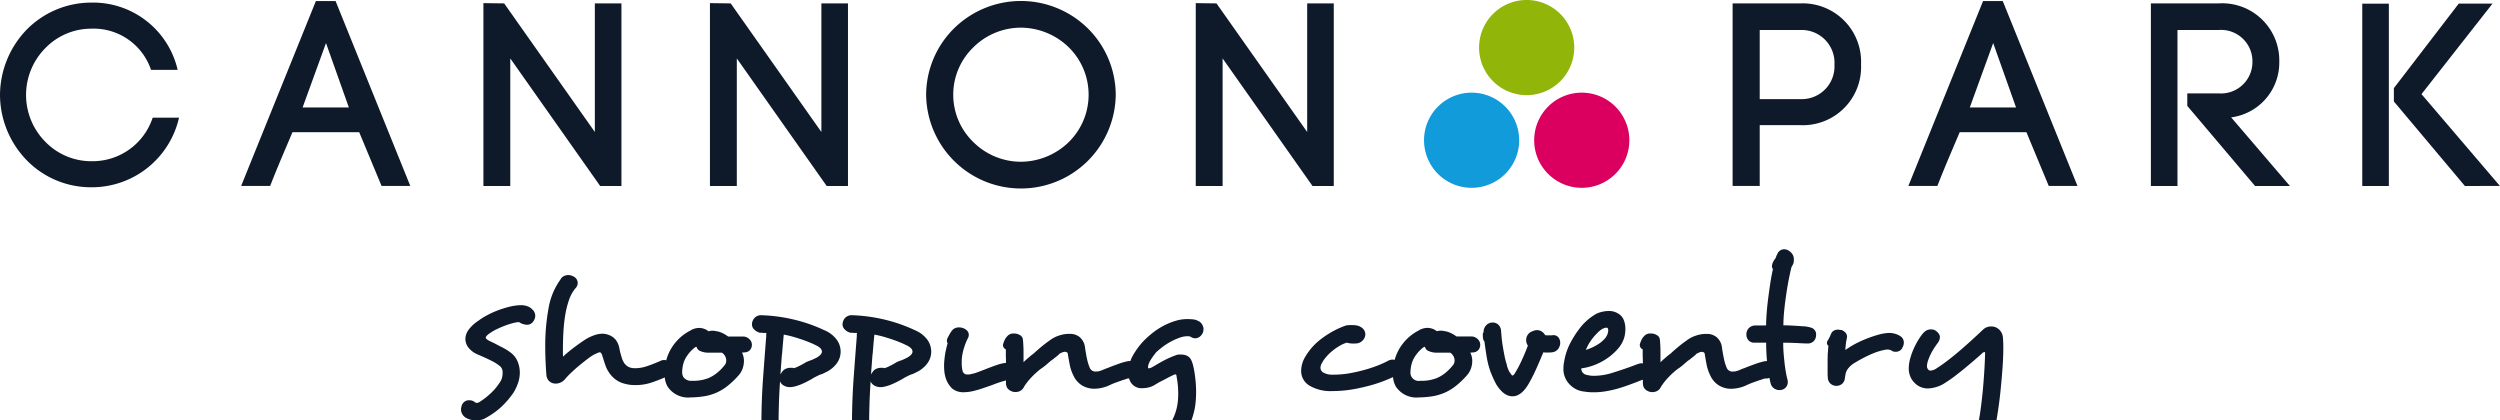 <?xml version="1.0" encoding="UTF-8"?>
<svg xmlns="http://www.w3.org/2000/svg" xmlns:xlink="http://www.w3.org/1999/xlink" id="Group_362" data-name="Group 362" width="258.227" height="43.406" viewBox="0 0 258.227 43.406">
  <defs>
    <clipPath id="clip-path">
      <rect id="Rectangle_186" data-name="Rectangle 186" width="258.227" height="43.406" fill="none"></rect>
    </clipPath>
  </defs>
  <g id="Group_361" data-name="Group 361" clip-path="url(#clip-path)">
    <path id="Path_19612" data-name="Path 19612" d="M2.747,3.928A9.362,9.362,0,0,1,9.4,1.126,8.964,8.964,0,0,1,18.35,8.077H15.6A6.254,6.254,0,0,0,9.4,3.82,6.6,6.6,0,0,0,4.67,5.841a6.869,6.869,0,0,0,0,9.646A6.6,6.6,0,0,0,9.4,17.508a6.538,6.538,0,0,0,6.372-4.5h2.72A9.235,9.235,0,0,1,9.4,20.2a9.254,9.254,0,0,1-6.648-2.8A9.753,9.753,0,0,1,0,10.69,9.783,9.783,0,0,1,2.747,3.928" transform="translate(0 -0.857)" fill="#0e1a2a"></path>
    <path id="Path_19613" data-name="Path 19613" d="M110.453,11.443h4.779L112.87,4.788ZM116.3,14h-6.895c-.742,1.725-1.7,3.987-2.308,5.55h-2.993L111.825.45h2.034l7.718,19.1h-2.967Z" transform="translate(-79.197 -0.342)" fill="#0e1a2a"></path>
    <path id="Path_19614" data-name="Path 19614" d="M220.731,20.238,211.447,7.063V20.238h-2.775V1.351l2.143.027,9.367,13.283V1.378h2.747v18.86Z" transform="translate(-158.74 -1.028)" fill="#0e1a2a"></path>
    <path id="Path_19615" data-name="Path 19615" d="M318.519,20.238,309.236,7.063V20.238h-2.775V1.351l2.143.027,9.367,13.283V1.378h2.747v18.86Z" transform="translate(-233.13 -1.028)" fill="#0e1a2a"></path>
    <path id="Path_19616" data-name="Path 19616" d="M414.526,5.245A7.144,7.144,0,0,0,409.554,3.2a6.965,6.965,0,0,0-4.917,2.047,6.8,6.8,0,0,0,0,9.754,6.964,6.964,0,0,0,4.917,2.048A7.143,7.143,0,0,0,414.526,15a6.867,6.867,0,0,0,0-9.754M402.632,3.3a9.85,9.85,0,0,1,13.872,0,9.7,9.7,0,0,1,2.857,6.817,9.793,9.793,0,0,1-19.585,0A9.7,9.7,0,0,1,402.632,3.3" transform="translate(-304.115 -0.342)" fill="#0e1a2a"></path>
    <path id="Path_19617" data-name="Path 19617" d="M528.225,20.238,518.941,7.063V20.238h-2.775V1.351l2.142.027,9.368,13.283V1.378h2.747v18.86Z" transform="translate(-392.656 -1.028)" fill="#0e1a2a"></path>
    <path id="Path_19618" data-name="Path 19618" d="M754.93,11.349a3.381,3.381,0,0,0,3.489-3.556A3.388,3.388,0,0,0,754.93,4.21H750.7v7.14Zm0-9.888a6.032,6.032,0,0,1,6.236,6.3,6.011,6.011,0,0,1-6.236,6.278H750.7v6.277h-2.8V1.461Z" transform="translate(-568.937 -1.111)" fill="#0e1a2a"></path>
    <path id="Path_19619" data-name="Path 19619" d="M830.114,11.443h4.779l-2.362-6.655ZM835.965,14H829.07c-.742,1.725-1.7,3.987-2.308,5.55h-2.994L831.486.45h2.033l7.719,19.1h-2.967Z" transform="translate(-626.653 -0.342)" fill="#0e1a2a"></path>
    <path id="Path_19620" data-name="Path 19620" d="M932.214,10.758h3.241a3.247,3.247,0,0,0,3.488-3.287,3.241,3.241,0,0,0-3.488-3.26H931.2V20.323h-2.747V1.463h7a5.9,5.9,0,0,1,6.263,6.008,5.708,5.708,0,0,1-4.972,5.766l6.07,7.086h-3.6l-7-8.272Z" transform="translate(-706.287 -1.113)" fill="#0e1a2a"></path>
    <path id="Path_19621" data-name="Path 19621" d="M1019.7,1.573h2.747V20.407H1019.7Zm10.6,18.834-7.335-8.73V10.3l6.7-8.73h3.489l-7.335,9.35,8.1,9.484Z" transform="translate(-775.701 -1.197)" fill="#0e1a2a"></path>
    <path id="Path_19622" data-name="Path 19622" d="M643.4,0a4.915,4.915,0,1,0,4.913,4.914A4.919,4.919,0,0,0,643.4,0" transform="translate(-485.708 -0.001)" fill="#91b508"></path>
    <path id="Path_19623" data-name="Path 19623" d="M667.18,39.993a4.915,4.915,0,1,0,4.914,4.916,4.919,4.919,0,0,0-4.914-4.916" transform="translate(-503.797 -30.423)" fill="#db0060"></path>
    <path id="Path_19624" data-name="Path 19624" d="M619.618,39.993a4.915,4.915,0,1,0,4.914,4.916,4.921,4.921,0,0,0-4.914-4.916" transform="translate(-467.613 -30.423)" fill="#129bdb"></path>
    <path id="Path_19625" data-name="Path 19625" d="M201.522,143.377a7.746,7.746,0,0,0,1.667-1.2,8.985,8.985,0,0,0,1.2-1.415,4.838,4.838,0,0,0,.462-.981,3.338,3.338,0,0,0,.186-1.1,2.994,2.994,0,0,0-.206-1.078,2.191,2.191,0,0,0-.677-.924,5.556,5.556,0,0,0-.873-.558c-.282-.141-.553-.281-.814-.424-.105-.051-.206-.1-.3-.144s-.2-.094-.3-.145q-.314-.174-.354-.308c.014-.128.15-.283.413-.462a4.986,4.986,0,0,1,.706-.414c.274-.134.556-.255.843-.366a8.643,8.643,0,0,1,.834-.269,2.694,2.694,0,0,1,.657-.106,1.469,1.469,0,0,0,.8.27.76.76,0,0,0,.667-.347,1.018,1.018,0,0,0,.2-.577.925.925,0,0,0-.255-.616v.02a1.181,1.181,0,0,0-.5-.366,1.849,1.849,0,0,0-.716-.135h-.059a5.514,5.514,0,0,0-1.177.173,10.874,10.874,0,0,0-1.167.366,8.909,8.909,0,0,0-1.059.481,8.331,8.331,0,0,0-.853.519h.019a3.938,3.938,0,0,0-1.089.963,1.677,1.677,0,0,0-.363.982,1.492,1.492,0,0,0,.353.944,2.426,2.426,0,0,0,1.04.712c.053.026.1.045.128.058s.075.033.128.059q.626.269,1.128.529a4.288,4.288,0,0,1,.815.529.806.806,0,0,1,.255.6v.077a2.038,2.038,0,0,1-.069.529,1.651,1.651,0,0,1-.284.548,5.458,5.458,0,0,1-.873,1.03,7.278,7.278,0,0,1-1.187.914.406.406,0,0,1-.256.077.271.271,0,0,1-.2-.077.932.932,0,0,0-.294-.154,1.082,1.082,0,0,0-.294-.038.759.759,0,0,0-.461.135.866.866,0,0,0-.285.346,2.263,2.263,0,0,0-.067.241.969.969,0,0,0-.03.221,1.032,1.032,0,0,0,.138.5,1.08,1.08,0,0,0,.47.423,1.975,1.975,0,0,0,.712.2h.5a1.69,1.69,0,0,0,.747-.24" transform="translate(-151.345 -100.211)" fill="#0e1a2a"></path>
    <path id="Path_19626" data-name="Path 19626" d="M327.736,140.1q.079-1.04.177-2.021a9.118,9.118,0,0,1,.932.212q.48.136.921.288c.3.1.563.2.8.3a6.047,6.047,0,0,1,.58.26q.706.308.706.693,0,.308-.531.616c-.17.089-.346.173-.529.25-.145.052-.281.1-.411.154a1.19,1.19,0,0,0-.3.154c-.2.116-.405.229-.627.337a2.767,2.767,0,0,1-.491.2.556.556,0,0,0-.2-.038h-.157a1.161,1.161,0,0,0-.706.23,2.1,2.1,0,0,0-.334.462q.079-1.058.157-2.1m-.314,5.081q.04-1.116.118-2.27a.861.861,0,0,0,.353.413,1.3,1.3,0,0,0,.647.183,2.272,2.272,0,0,0,.579-.087,4.6,4.6,0,0,0,.637-.221c.21-.089.405-.183.589-.278s.334-.176.452-.241a4.953,4.953,0,0,1,.452-.26l.293-.145a1.29,1.29,0,0,1,.226-.087,1.263,1.263,0,0,0,.226-.086l.176-.087.137-.068a2.946,2.946,0,0,0,1.119-.934,2.04,2.04,0,0,0,.373-1.164v-.039a2.1,2.1,0,0,0-.4-1.2,3.031,3.031,0,0,0-1.3-.992,16.142,16.142,0,0,0-2.8-1.01,16.95,16.95,0,0,0-3.62-.53h-.039a.919.919,0,0,0-.755.3,1.017,1.017,0,0,0-.246.664.723.723,0,0,0,.177.452,1.334,1.334,0,0,0,.568.375.564.564,0,0,0,.2.02,1.177,1.177,0,0,1,.216.018h.333a.9.9,0,0,0-.02.174v.173q-.156,1.982-.333,4.4c-.1,1.4-.152,2.827-.165,4.272h1.777c0-.557.014-1.133.036-1.741" transform="translate(-246.956 -103.515)" fill="#0e1a2a"></path>
    <path id="Path_19627" data-name="Path 19627" d="M366.842,140.1q.079-1.04.176-2.021a9.107,9.107,0,0,1,.932.212q.48.136.921.288c.294.1.563.2.8.3a5.89,5.89,0,0,1,.579.26q.707.308.707.693,0,.308-.531.616c-.169.089-.346.173-.529.25-.145.052-.281.1-.411.154a1.2,1.2,0,0,0-.3.154q-.293.174-.628.337a2.722,2.722,0,0,1-.49.2.55.55,0,0,0-.2-.038h-.156a1.162,1.162,0,0,0-.707.23,2.112,2.112,0,0,0-.334.462q.079-1.058.157-2.1m-.314,5.081q.04-1.116.118-2.27a.859.859,0,0,0,.353.413,1.3,1.3,0,0,0,.647.183,2.273,2.273,0,0,0,.579-.087,4.612,4.612,0,0,0,.637-.221c.21-.089.405-.183.588-.278s.334-.176.452-.241a5.024,5.024,0,0,1,.452-.26l.294-.145a1.276,1.276,0,0,1,.226-.087,1.291,1.291,0,0,0,.226-.086l.176-.087.137-.068a2.946,2.946,0,0,0,1.119-.934,2.039,2.039,0,0,0,.373-1.164v-.039a2.1,2.1,0,0,0-.4-1.2,3.031,3.031,0,0,0-1.3-.992,16.141,16.141,0,0,0-2.8-1.01,16.955,16.955,0,0,0-3.62-.53h-.04a.919.919,0,0,0-.755.3,1.016,1.016,0,0,0-.246.664.724.724,0,0,0,.177.452,1.335,1.335,0,0,0,.568.375.563.563,0,0,0,.2.02,1.173,1.173,0,0,1,.216.018h.333a.911.911,0,0,0-.02.174v.173q-.156,1.982-.333,4.4c-.1,1.4-.152,2.827-.165,4.272h1.777c0-.557.013-1.133.035-1.741" transform="translate(-276.704 -103.515)" fill="#0e1a2a"></path>
    <path id="Path_19628" data-name="Path 19628" d="M433.34,147.33a6.524,6.524,0,0,0,.167-.992q.049-.529.049-1.068t-.049-1.058c-.033-.347-.072-.665-.118-.954a7.641,7.641,0,0,0-.156-.76,2.676,2.676,0,0,0-.167-.481.942.942,0,0,0-.431-.462,1.365,1.365,0,0,0-.608-.134h-.255a.58.58,0,0,0-.216.038c-.2.065-.405.145-.628.241s-.445.2-.667.318-.441.237-.657.365-.415.243-.6.347a.916.916,0,0,1-.353.116c-.039,0-.059-.032-.059-.1v-.1a1.81,1.81,0,0,1,.274-.674,5.876,5.876,0,0,1,.51-.712h-.02a7.27,7.27,0,0,1,.785-.664,6.688,6.688,0,0,1,.874-.549,6.238,6.238,0,0,1,.863-.375,2.352,2.352,0,0,1,.755-.145.866.866,0,0,1,.411.077h-.019a.773.773,0,0,0,1.03-.144.933.933,0,0,0,.265-.664.981.981,0,0,0-.118-.443.964.964,0,0,0-.373-.384v.018a1.308,1.308,0,0,0-.579-.2q-.3-.03-.618-.03a4.191,4.191,0,0,0-1.236.193,6.994,6.994,0,0,0-1.226.51,7.239,7.239,0,0,0-1.118.731,9.974,9.974,0,0,0-.932.838,7.951,7.951,0,0,0-1.1,1.5,3.643,3.643,0,0,0-.255.562c-.008,0-.012,0-.02,0a1.266,1.266,0,0,0-.275.02,7.513,7.513,0,0,0-1.01.3q-.559.2-1.089.413h.019a1.658,1.658,0,0,0-.3.106c-.1.046-.2.086-.3.125a1.448,1.448,0,0,1-.569.116.626.626,0,0,1-.648-.385,4.612,4.612,0,0,1-.275-.876q-.118-.528-.216-1.223a1.655,1.655,0,0,0-.539-1.058,1.571,1.571,0,0,0-1.03-.347h-.118a3.228,3.228,0,0,0-1.02.184,3.1,3.1,0,0,0-.961.509q-.393.269-.824.626t-.824.721c-.039.026-.078.055-.118.087a1.362,1.362,0,0,1-.118.087q-.2.173-.4.346c-.138.116-.272.237-.4.366v-.9c0-.217,0-.429-.01-.634s-.017-.385-.03-.539a.8.8,0,0,0-.01-.125.991.991,0,0,1-.01-.126.6.6,0,0,0-.294-.462,1.173,1.173,0,0,0-.53-.173h-.1a.822.822,0,0,0-.706.289,1.349,1.349,0,0,0-.274.414,2.242,2.242,0,0,0-.157.452.485.485,0,0,0,.295.481v.48c0,.141,0,.3.009.462.006.145.008.3.008.452a4.051,4.051,0,0,0-.89.2q-.678.231-1.344.5-.392.154-.766.289a3.324,3.324,0,0,1-.647.173.648.648,0,0,1-.2.038h-.157a.484.484,0,0,1-.49-.4,3.235,3.235,0,0,1-.079-.809v-.307a5.263,5.263,0,0,1,.246-1.262,5.71,5.71,0,0,1,.422-1.029.77.77,0,0,0,.059-.308.6.6,0,0,0-.157-.395.989.989,0,0,0-.431-.279,1.215,1.215,0,0,0-.413-.077,1,1,0,0,0-.627.211,2.067,2.067,0,0,0-.324.442c-.111.193-.2.359-.265.5a.751.751,0,0,0-.03.105.648.648,0,0,0-.01.126.336.336,0,0,0,.078.25q-.117.386-.205.809a7.317,7.317,0,0,0-.128.866c-.013.09-.023.189-.03.3s-.01.235-.01.376a5.4,5.4,0,0,0,.03.568,3.008,3.008,0,0,0,.088.49,2.614,2.614,0,0,0,.706,1.261,1.812,1.812,0,0,0,1.235.395,4.634,4.634,0,0,0,1.079-.154c.262-.065.552-.151.873-.26s.645-.222.972-.337c.353-.141.69-.26,1.01-.356.148-.045.28-.08.4-.11v.254a1.038,1.038,0,0,0,.108.481.888.888,0,0,0,.441.366.619.619,0,0,0,.226.076,1.621,1.621,0,0,0,.226.019,1.075,1.075,0,0,0,.471-.115.905.905,0,0,0,.392-.424,4.074,4.074,0,0,1,.3-.434,6.083,6.083,0,0,1,.44-.519q.246-.26.51-.5c.177-.16.344-.3.5-.414a4.411,4.411,0,0,0,.549-.413q.275-.24.55-.472v.02c.182-.142.365-.286.548-.433s.262-.222.236-.222h-.02c.118-.064.226-.118.325-.163a.722.722,0,0,1,.3-.067.234.234,0,0,1,.1.019c.1.027.164.077.176.154a.213.213,0,0,1,.021.1.56.56,0,0,0,.019.135v-.019c.039.257.1.572.167.944a4.4,4.4,0,0,0,.382,1.116,2.32,2.32,0,0,0,.9,1.03,2.453,2.453,0,0,0,1.275.337,3.959,3.959,0,0,0,1.433-.308,7.724,7.724,0,0,1,.765-.328q.373-.134.706-.249h-.02a4.086,4.086,0,0,0,.529-.173h.167a1.307,1.307,0,0,0,1.383,1,2.842,2.842,0,0,0,.666-.087,2.292,2.292,0,0,0,.706-.318h-.019a3.338,3.338,0,0,0,.373-.212c.288-.141.57-.286.843-.433s.5-.26.687-.337a.317.317,0,0,1,.137-.039c.066,0,.1.052.118.154a.29.29,0,0,0,.01.077.344.344,0,0,1,.01.076q.077.406.118.828c.025.282.039.571.039.867q0,.326-.03.683a5.976,5.976,0,0,1-.127.8,5.3,5.3,0,0,1-.471,1.26h1.99a7.067,7.067,0,0,0,.267-.875" transform="translate(-310.009 -104.798)" fill="#0e1a2a"></path>
    <path id="Path_19629" data-name="Path 19629" d="M573.013,144.591a2.722,2.722,0,0,1,.519-1.184,3.7,3.7,0,0,1,.755-.779l.04-.019a.148.148,0,0,0,.058-.02.079.079,0,0,0,.059-.02.594.594,0,0,0,.392.452,2.026,2.026,0,0,0,.863.164h1.353a.97.97,0,0,1,.452.809.736.736,0,0,1-.2.519,4.767,4.767,0,0,1-.765.77,3.656,3.656,0,0,1-.9.539,4.963,4.963,0,0,1-.687.193,4.349,4.349,0,0,1-.863.077h-.158a.85.85,0,0,1-.981-.944,3.385,3.385,0,0,1,.06-.558m-10.506,1.992a4.272,4.272,0,0,0,2.383.568h.158a12.683,12.683,0,0,0,2.138-.212,19.153,19.153,0,0,0,1.865-.442,14.188,14.188,0,0,0,1.48-.52c.24-.1.442-.19.621-.271a2.276,2.276,0,0,0,.292.983,2.548,2.548,0,0,0,2.413,1.116h.1a9.785,9.785,0,0,0,1.274-.117,5.446,5.446,0,0,0,1.158-.327,5.283,5.283,0,0,0,1.226-.721,8.451,8.451,0,0,0,1.109-1.049,2.125,2.125,0,0,0,.481-.788,2.462,2.462,0,0,0,.128-.731,1.915,1.915,0,0,0-.2-.886c.1-.012.2-.022.295-.028a.787.787,0,0,0,.236-.05.692.692,0,0,0,.373-.3.822.822,0,0,0,.118-.414v-.039a.792.792,0,0,0-.276-.587.932.932,0,0,0-.666-.259H577.7a3.55,3.55,0,0,0-.6-.357,2.15,2.15,0,0,0-.677-.2,1.386,1.386,0,0,0-.334-.039,1.317,1.317,0,0,0-.411.059,1.586,1.586,0,0,0-.942-.347,1.771,1.771,0,0,0-.883.231h.02a4.892,4.892,0,0,0-2.563,3.082.9.9,0,0,0-.184-.04,1.06,1.06,0,0,0-.47.115,9.218,9.218,0,0,1-.844.4,13.782,13.782,0,0,1-1.334.471,16.616,16.616,0,0,1-1.658.4,9.6,9.6,0,0,1-1.835.173,1.961,1.961,0,0,1-1.01-.2.592.592,0,0,1-.324-.51.978.978,0,0,1,.137-.462,3.45,3.45,0,0,1,.481-.693,5.178,5.178,0,0,1,.668-.636,5.777,5.777,0,0,1,.736-.5,3.3,3.3,0,0,1,.706-.308,1.676,1.676,0,0,0,.353.077,3.077,3.077,0,0,0,.354.02,1.753,1.753,0,0,0,.2-.01,1.379,1.379,0,0,1,.157-.01,1.014,1.014,0,0,0,.619-.356.946.946,0,0,0,.225-.606.878.878,0,0,0-.265-.577,1.3,1.3,0,0,0-.755-.328.54.54,0,0,0-.157-.02h-.216a3.03,3.03,0,0,0-.607.039,9.212,9.212,0,0,0-2.493,1.338,6.258,6.258,0,0,0-1.667,1.819,2.929,2.929,0,0,0-.363.8,2.714,2.714,0,0,0-.108.722,1.752,1.752,0,0,0,.853,1.53" transform="translate(-427.259 -106.757)" fill="#0e1a2a"></path>
    <path id="Path_19630" data-name="Path 19630" d="M640.27,141.156q.1.77.226,1.549a9.259,9.259,0,0,0,.362,1.474c.092.256.2.513.314.769s.229.482.334.675q.765,1.212,1.667,1.212.923,0,1.687-1.328a16.318,16.318,0,0,0,.795-1.579q.4-.9.7-1.636a1.059,1.059,0,0,0,.2.019H647a1.3,1.3,0,0,0,.236-.019.894.894,0,0,0,.657-.356,1.078,1.078,0,0,0,.206-.626.9.9,0,0,0-.176-.549.658.658,0,0,0-.569-.241.233.233,0,0,0-.069.01.213.213,0,0,1-.068.01H646.8a1.126,1.126,0,0,1-.255-.02,1.125,1.125,0,0,0-.333-.366.926.926,0,0,0-.922-.057.947.947,0,0,0-.706.924.921.921,0,0,0,.177.577c-.185.488-.386.976-.608,1.463a13.378,13.378,0,0,1-.706,1.347.7.7,0,0,1-.167.221.483.483,0,0,1-.128.068q-.039,0-.236-.308v.019a1.615,1.615,0,0,1-.186-.357,3.911,3.911,0,0,1-.147-.433h.019a7.288,7.288,0,0,1-.255-.962c-.065-.333-.125-.658-.177-.972s-.091-.609-.118-.885-.046-.511-.059-.7a.992.992,0,0,0-.294-.674.911.911,0,0,0-.53-.212h-.039a.936.936,0,0,0-.6.212,1.029,1.029,0,0,0-.343.654v.077a.545.545,0,0,1-.039.116c0,.026,0,.035-.011.028a.012.012,0,0,0-.019,0,.13.13,0,0,0-.01.068v.23a1.7,1.7,0,0,0,.029.309.467.467,0,0,0,.128.25" transform="translate(-486.944 -105.901)" fill="#0e1a2a"></path>
    <path id="Path_19631" data-name="Path 19631" d="M788.687,144.646q-.019.4-.02.837v1.329a3.8,3.8,0,0,0,.02.384.867.867,0,0,0,.284.664.935.935,0,0,0,1.187.019.854.854,0,0,0,.293-.625v.018c.027-.166.052-.316.079-.452a1.362,1.362,0,0,1,.2-.452,2.331,2.331,0,0,1,.784-.692c.249-.154.519-.308.814-.462s.582-.292.863-.414a7.137,7.137,0,0,1,.815-.3,4.974,4.974,0,0,1,.667-.154.224.224,0,0,1,.1-.019h.118a1.189,1.189,0,0,1,.411.116h-.019a.462.462,0,0,0,.216.1,1.338,1.338,0,0,0,.216.02.772.772,0,0,0,.667-.385h-.02a.978.978,0,0,0,.177-.579.763.763,0,0,0-.334-.634,1.966,1.966,0,0,0-.471-.231,2.02,2.02,0,0,0-.706-.116h-.078a4.635,4.635,0,0,0-1.011.173q-.559.155-1.137.376t-1.128.5a8.1,8.1,0,0,0-.96.568.249.249,0,0,0-.1.058.3.3,0,0,1-.059.049l-.058.028c.012-.192.032-.4.058-.634a3.844,3.844,0,0,1,.1-.559.333.333,0,0,1,.01-.077.331.331,0,0,0,.01-.078.628.628,0,0,0-.176-.452,1.032,1.032,0,0,0-.392-.259,1.177,1.177,0,0,1-.216-.019.855.855,0,0,0-.137-.02.947.947,0,0,0-.442.106.642.642,0,0,0-.3.375v-.019a4.083,4.083,0,0,1-.313.635.458.458,0,0,0-.1.27.333.333,0,0,0,.157.308c-.026.205-.046.439-.059.7" transform="translate(-599.892 -108.226)" fill="#0e1a2a"></path>
    <path id="Path_19632" data-name="Path 19632" d="M833.091,150q.2-1.242.324-2.473t.206-2.367q.079-1.135.078-1.983c0-.231,0-.442-.01-.635s-.016-.359-.029-.5a1.314,1.314,0,0,0-.274-.693,1.34,1.34,0,0,0-.491-.366,1.311,1.311,0,0,0-.432-.077,1.2,1.2,0,0,0-.9.367q-.511.48-1.109,1.029t-1.216,1.077q-.618.529-1.227,1c-.405.316-.791.587-1.156.818a1.277,1.277,0,0,1-.687.27.24.24,0,0,1-.088-.019.782.782,0,0,1-.087-.039.729.729,0,0,1-.118-.153.467.467,0,0,1-.059-.251,1.814,1.814,0,0,1,.108-.568,5.94,5.94,0,0,1,.265-.645,5.671,5.671,0,0,1,.344-.616c.124-.191.239-.358.343-.5a1.122,1.122,0,0,0,.275-.636.67.67,0,0,0-.137-.413,1.283,1.283,0,0,0-.354-.318.869.869,0,0,0-.451-.1.99.99,0,0,0-.785.4v-.02a5.634,5.634,0,0,0-.481.674,7.806,7.806,0,0,0-.49.925,7,7,0,0,0-.373,1.039,3.809,3.809,0,0,0-.147,1,2.151,2.151,0,0,0,.255,1.049,2.12,2.12,0,0,0,.509.606,1.925,1.925,0,0,0,.589.327,1.989,1.989,0,0,0,.627.1,3.455,3.455,0,0,0,1.863-.635c.287-.179.605-.4.951-.665s.69-.536,1.03-.818.667-.557.981-.827.576-.5.785-.693a.231.231,0,0,1,.118-.087.394.394,0,0,1,.137-.029c.027,0,.04.019.04.057v.078c-.014.578-.043,1.222-.089,1.935s-.1,1.44-.176,2.184-.163,1.475-.275,2.194c-.031.205-.069.392-.1.586h1.817c.034-.2.07-.39.1-.6" transform="translate(-626.776 -107.186)" fill="#0e1a2a"></path>
    <path id="Path_19633" data-name="Path 19633" d="M677.7,117.05a5.69,5.69,0,0,1,.648-.77,2.345,2.345,0,0,1,.53-.443h-.02l.216-.087a.574.574,0,0,1,.215-.048.232.232,0,0,1,.157.038.645.645,0,0,1,.039.106.429.429,0,0,1,.02.125,1.562,1.562,0,0,1-.058.346V116.3a1.424,1.424,0,0,1-.3.529,3.02,3.02,0,0,1-.539.48,4.614,4.614,0,0,1-.678.395,5.393,5.393,0,0,1-.735.289,4.394,4.394,0,0,1,.509-.943m22.9-1.3a3.07,3.07,0,0,0-1.05-.2q-.51-.039-1.058-.068t-.9-.029q0-.655.079-1.463t.2-1.626q.117-.819.265-1.588t.3-1.367l.019-.018a1.958,1.958,0,0,0,.158-.3,1.027,1.027,0,0,0,.059-.376v-.059a.961.961,0,0,0-.148-.547,1.326,1.326,0,0,0-.364-.357.929.929,0,0,0-.47-.154.77.77,0,0,0-.722.48c.017-.014.015,0-.014.05s-.062.106-.088.144l-.039.173c0-.026-.014-.01-.04.048a.448.448,0,0,1-.078.125,1.7,1.7,0,0,0-.275.539l.019-.019a.464.464,0,0,0-.039.211.385.385,0,0,0,.1.288q-.157.693-.275,1.474t-.216,1.549q-.1.77-.157,1.492t-.058,1.3a3.231,3.231,0,0,1-.353.019h-.824a.933.933,0,0,0-.658.327.958.958,0,0,0-.205.6.922.922,0,0,0,.205.588.766.766,0,0,0,.638.259h1.2c0,.665.034,1.3.088,1.906a1.251,1.251,0,0,0-.266.019,7.653,7.653,0,0,0-1.009.3q-.559.2-1.089.413h.02a1.667,1.667,0,0,0-.3.106c-.1.045-.2.085-.3.125a1.455,1.455,0,0,1-.568.115.627.627,0,0,1-.648-.384,4.6,4.6,0,0,1-.275-.876c-.078-.352-.151-.76-.216-1.222a1.655,1.655,0,0,0-.539-1.058,1.57,1.57,0,0,0-1.03-.347h-.118a3.226,3.226,0,0,0-1.02.183,3.123,3.123,0,0,0-.961.509q-.393.27-.824.626t-.824.721c-.039.026-.078.056-.118.087a1.25,1.25,0,0,1-.118.087q-.2.172-.4.346c-.138.116-.272.237-.4.366v-.9q0-.327-.009-.635c-.008-.205-.018-.385-.031-.539a.806.806,0,0,0-.01-.125.972.972,0,0,1-.01-.126.6.6,0,0,0-.294-.462A1.169,1.169,0,0,0,684,116.3h-.1a.824.824,0,0,0-.706.288,1.351,1.351,0,0,0-.274.413,2.235,2.235,0,0,0-.157.452.484.484,0,0,0,.3.481v.48c0,.142,0,.3.01.462s.009.341.009.519a.707.707,0,0,0-.117-.018.963.963,0,0,0-.158.01.83.83,0,0,0-.117.028c-.131.039-.278.09-.441.154s-.338.129-.52.193q-.8.288-1.8.6a6.376,6.376,0,0,1-1.893.308,2.623,2.623,0,0,1-.667-.077.772.772,0,0,1-.471-.221.652.652,0,0,1-.177-.471,5.632,5.632,0,0,0,1.384-.356,6.326,6.326,0,0,0,1.334-.713,5.771,5.771,0,0,0,1.08-.972,3.1,3.1,0,0,0,.637-1.136,3.341,3.341,0,0,0,.118-.924,2.449,2.449,0,0,0-.167-.9,1.343,1.343,0,0,0-.6-.674,1.721,1.721,0,0,0-.942-.25,3.062,3.062,0,0,0-.766.1,2.734,2.734,0,0,0-.647.25h.02a5.627,5.627,0,0,0-1.648,1.482,10.377,10.377,0,0,0-.912,1.424,6.38,6.38,0,0,0-.657,1.945,3,3,0,0,0-.059.356,3.38,3.38,0,0,0-.02.376,2.258,2.258,0,0,0,.726,1.732,2.342,2.342,0,0,0,1.413.654,5.874,5.874,0,0,0,.981.078,7.525,7.525,0,0,0,1.255-.106,11.405,11.405,0,0,0,1.207-.269c.385-.109.752-.229,1.1-.356s.658-.243.932-.347c.144-.063.274-.115.392-.154.069-.023.132-.045.2-.067v.337a1.026,1.026,0,0,0,.109.481.878.878,0,0,0,.44.366.62.62,0,0,0,.226.076,1.534,1.534,0,0,0,.226.02,1.072,1.072,0,0,0,.471-.115.907.907,0,0,0,.392-.424,4.2,4.2,0,0,1,.3-.433,5.877,5.877,0,0,1,.441-.52q.245-.26.509-.5t.5-.413a4.423,4.423,0,0,0,.549-.414q.275-.24.55-.472v.02q.274-.212.549-.433c.183-.148.261-.223.235-.223h-.019q.177-.094.324-.163a.721.721,0,0,1,.3-.067.232.232,0,0,1,.1.018c.1.027.164.077.176.154a.2.2,0,0,1,.021.1.527.527,0,0,0,.02.134v-.02c.039.258.094.572.166.944a4.429,4.429,0,0,0,.383,1.116,2.31,2.31,0,0,0,.9,1.029,2.445,2.445,0,0,0,1.274.338,3.959,3.959,0,0,0,1.433-.308,7.582,7.582,0,0,1,.765-.328c.249-.09.484-.173.706-.25h-.02a4,4,0,0,0,.529-.173h.158a.9.9,0,0,0,.226-.029l.131-.037c.037.172.071.353.113.508a.91.91,0,0,0,.363.577,1,1,0,0,0,.559.174h.078a.49.49,0,0,0,.158-.038l-.02.018a.8.8,0,0,0,.461-.279.819.819,0,0,0,.186-.549v-.077a.439.439,0,0,0-.039-.134l.019.02a7.819,7.819,0,0,1-.176-.8c-.052-.3-.1-.623-.138-.963s-.072-.69-.1-1.049-.039-.7-.039-1.039c.261,0,.526,0,.795.009s.52.016.755.029c.2.012.38.022.549.028s.314.01.432.01a.835.835,0,0,0,.657-.279.889.889,0,0,0,.206-.568.706.706,0,0,0-.363-.722" transform="translate(-513.388 -81.852)" fill="#0e1a2a"></path>
    <path id="Path_19634" data-name="Path 19634" d="M249.556,128.131a2.729,2.729,0,0,1,.52-1.184,3.663,3.663,0,0,1,.755-.779l.039-.02a.155.155,0,0,0,.059-.019.081.081,0,0,0,.059-.02.6.6,0,0,0,.393.452,2.038,2.038,0,0,0,.863.163H253.6a.973.973,0,0,1,.451.809.739.739,0,0,1-.2.52,4.723,4.723,0,0,1-.765.769,3.629,3.629,0,0,1-.9.539,4.758,4.758,0,0,1-.687.193,4.278,4.278,0,0,1-.863.077h-.157a.987.987,0,0,1-.843-.366,1,1,0,0,1-.137-.578,3.475,3.475,0,0,1,.059-.558m-14.086.846a.99.99,0,0,0,.314.712.973.973,0,0,0,.647.231,1.251,1.251,0,0,0,.981-.481,8.706,8.706,0,0,1,.7-.722q.4-.376.823-.722t.805-.635a5.886,5.886,0,0,1,.657-.442l.363-.163a.591.591,0,0,1,.226-.068q.156,0,.275.385c0,.063.013.1.039.115q.1.366.275.867a3.232,3.232,0,0,0,.529.943,2.671,2.671,0,0,0,1.158.847,4.116,4.116,0,0,0,1.392.231h.118a5.3,5.3,0,0,0,1.55-.261c.418-.139.883-.319,1.379-.53a2.271,2.271,0,0,0,.288.944,2.548,2.548,0,0,0,2.413,1.116h.1a9.612,9.612,0,0,0,1.274-.116,5.377,5.377,0,0,0,1.158-.328,5.254,5.254,0,0,0,1.226-.721,8.434,8.434,0,0,0,1.108-1.049,2.116,2.116,0,0,0,.481-.789,2.453,2.453,0,0,0,.128-.731,1.928,1.928,0,0,0-.2-.887c.1-.012.2-.022.294-.028a.762.762,0,0,0,.236-.049.7.7,0,0,0,.373-.3.814.814,0,0,0,.118-.413V125.9a.79.79,0,0,0-.275-.587.933.933,0,0,0-.667-.259h-1.51a3.533,3.533,0,0,0-.6-.357,2.136,2.136,0,0,0-.677-.2,1.387,1.387,0,0,0-.334-.039,1.3,1.3,0,0,0-.411.058,1.582,1.582,0,0,0-.942-.347,1.776,1.776,0,0,0-.882.231h.019a4.9,4.9,0,0,0-2.573,3.117.718.718,0,0,0-.232-.037.971.971,0,0,0-.413.116q-.843.365-1.422.548a3.576,3.576,0,0,1-1.069.183,1.634,1.634,0,0,1-.725-.116,1.565,1.565,0,0,1-.413-.328,2.027,2.027,0,0,1-.323-.673,7.776,7.776,0,0,1-.226-.867,2.121,2.121,0,0,0-.393-.953,1.679,1.679,0,0,0-.745-.509,1.864,1.864,0,0,0-.608-.117,2.616,2.616,0,0,0-.824.145,4.741,4.741,0,0,0-.863.395c-.143.091-.313.2-.509.338s-.4.282-.618.443-.435.33-.657.509-.425.36-.608.539a3.283,3.283,0,0,1-.02-.366v-.4q0-.827.049-1.742a16.63,16.63,0,0,1,.186-1.76,9.329,9.329,0,0,1,.393-1.579,3.715,3.715,0,0,1,.667-1.213.8.8,0,0,0,.236-.559.766.766,0,0,0-.51-.692.987.987,0,0,0-.471-.117,1.051,1.051,0,0,0-.433.1.782.782,0,0,0-.353.327l.02-.019a7.085,7.085,0,0,0-1.266,3.012,21.342,21.342,0,0,0-.344,3.975q0,.674.03,1.415t.087,1.472" transform="translate(-179.036 -90.296)" fill="#0e1a2a"></path>
  </g>
</svg>
